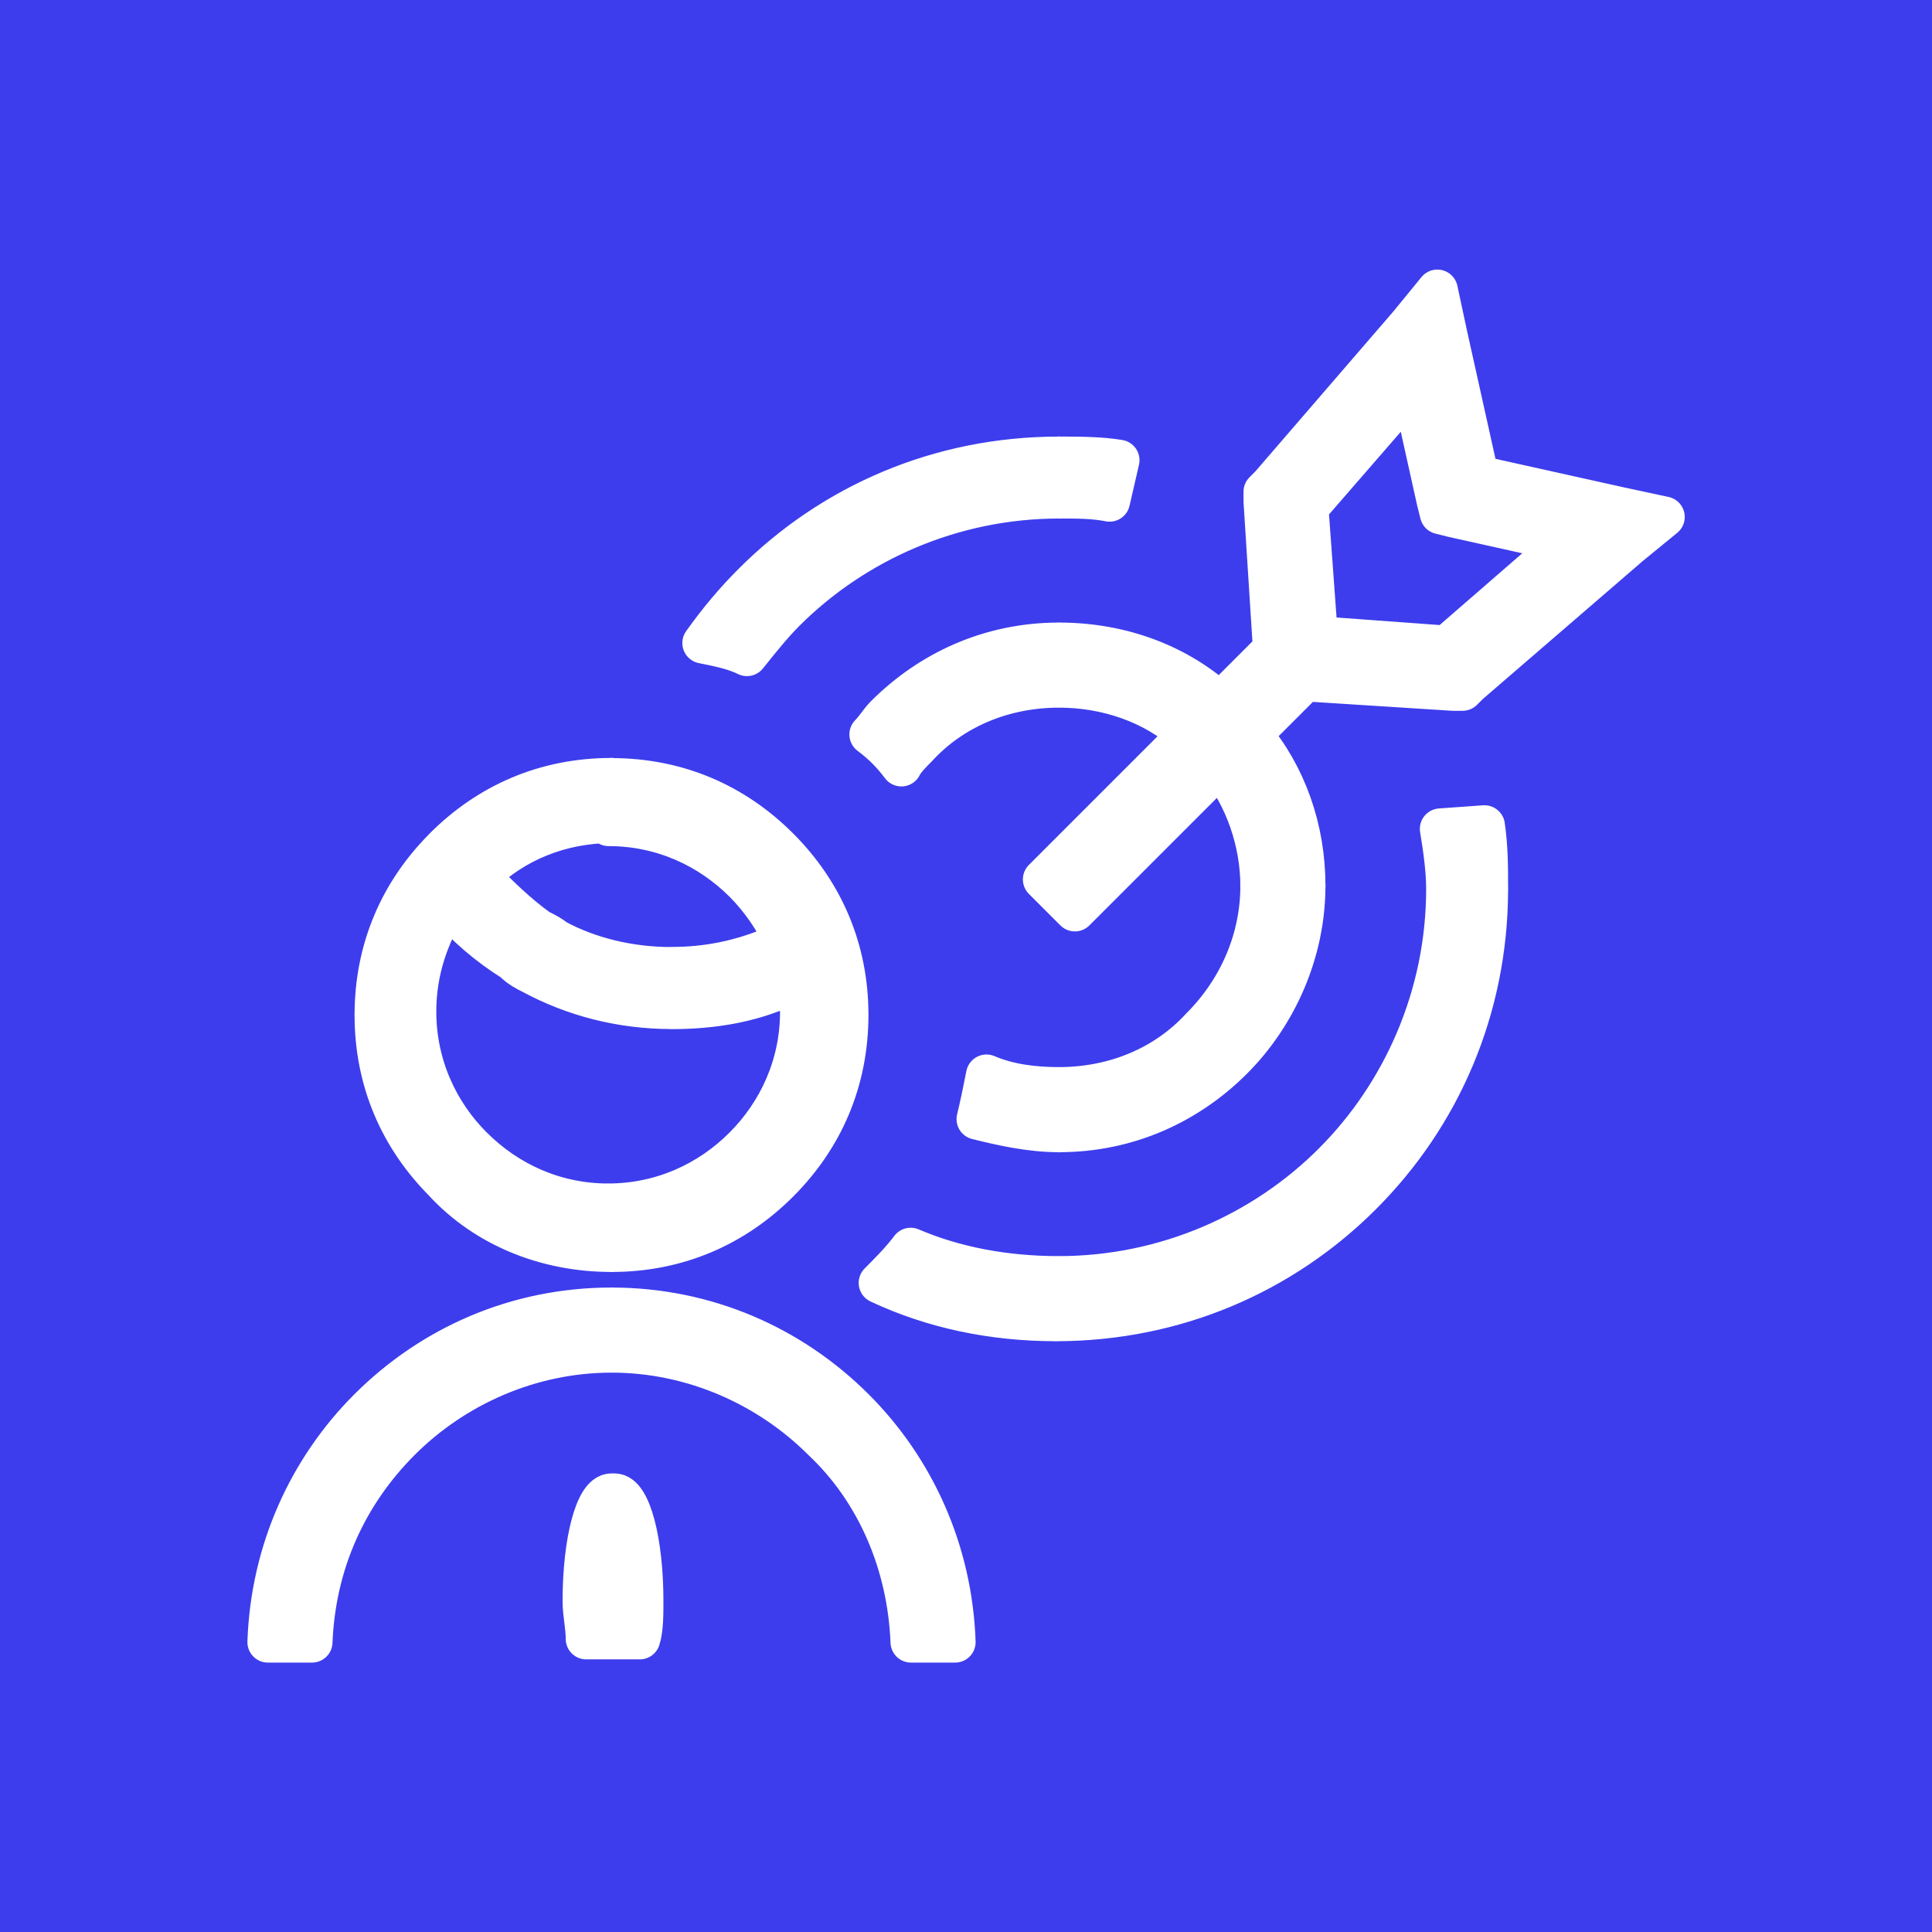 <?xml version="1.0" encoding="UTF-8"?> <svg xmlns="http://www.w3.org/2000/svg" xmlns:xlink="http://www.w3.org/1999/xlink" xml:space="preserve" width="100%" height="100%" style="shape-rendering:geometricPrecision; text-rendering:geometricPrecision; image-rendering:optimizeQuality; fill-rule:evenodd; clip-rule:evenodd" viewBox="0 0 0.613 0.613"> <defs> <style type="text/css"> .str0 {stroke:white;stroke-width:0.013;stroke-linejoin:round} .fil0 {fill:#3D3DED} .fil1 {fill:white;fill-rule:nonzero} </style> </defs> <g id="Layer_x0020_1">  <g id="_378640736"> <rect id="_397081856" class="fil0" width="0.613" height="0.613"></rect> <path id="_396776816" class="fil1 str0" d="M0.194 0.415l5e-005 0 0 2e-005c0.03,2e-005 0.057,0.012 0.077,0.032 0.019,0.019 0.031,0.045 0.032,0.074l-0.014 0c-0.001,-0.025 -0.011,-0.048 -0.028,-0.064 -0.017,-0.017 -0.041,-0.028 -0.067,-0.028l0 3e-005 -5e-005 0 -0 0 0 -3e-005c-0.026,2e-005 -0.05,0.011 -0.067,0.028 -0.017,0.017 -0.027,0.039 -0.028,0.064l-0.014 0c0.001,-0.029 0.013,-0.055 0.032,-0.074 0.02,-0.02 0.047,-0.032 0.077,-0.032l0 -2e-005 0 0zm0.142 -0.27l5e-005 0 0 2e-005c0.006,0 0.013,0 0.019,0.001l-0.003 0.013c-0.005,-0.001 -0.01,-0.001 -0.016,-0.001l0 3e-005 -5e-005 0 -0 0 0 -3e-005c-0.034,3e-005 -0.065,0.014 -0.087,0.036 -0.004,0.004 -0.008,0.009 -0.012,0.014 -0.004,-0.002 -0.009,-0.003 -0.014,-0.004 0.005,-0.007 0.01,-0.013 0.016,-0.019 0.025,-0.025 0.059,-0.04 0.097,-0.04l0 -2e-005 0 0zm0.135 0.117c0.001,0.007 0.001,0.013 0.001,0.02l3e-005 0 0 0 0 5e-005 -3e-005 0c-1e-005,0.038 -0.015,0.072 -0.04,0.097 -0.025,0.025 -0.059,0.04 -0.097,0.04l0 3e-005 -0 0 -5e-005 0 0 -3e-005c-0.02,-1e-005 -0.039,-0.004 -0.056,-0.012 0.003,-0.003 0.007,-0.007 0.01,-0.011 0.014,0.006 0.03,0.009 0.047,0.009l0 -3e-005 5e-005 0 0 0 0 3e-005c0.034,-2e-005 0.065,-0.014 0.087,-0.036 0.022,-0.022 0.036,-0.053 0.036,-0.087l-2e-005 0 0 -5e-005 0 -0 2e-005 0c0,-0.006 -0.001,-0.013 -0.002,-0.019l0.014 -0.001zm-0.135 -0.058l5e-005 0 0 3e-005c0.02,1e-005 0.038,0.007 0.051,0.019l0.017 -0.017 -0.003 -0.047 -0 -0.003 0.002 -0.002 0.044 -0.051 0.009 -0.011 0.003 0.014 0.01 0.045 0.045 0.01 0.014 0.003 -0.011 0.009 -0.051 0.044 -0.002 0.002 -0.003 -0 -0.047 -0.003 -0.017 0.017c0.011,0.013 0.017,0.03 0.017,0.048l3e-005 0 0 0 0 5e-005 -3e-005 0c-1e-005,0.021 -0.009,0.041 -0.023,0.055 -0.014,0.014 -0.033,0.023 -0.055,0.023l0 3e-005 -0 0 -5e-005 0 0 -3e-005c-0.009,0 -0.018,-0.002 -0.026,-0.004 0.001,-0.004 0.002,-0.009 0.003,-0.014 0.007,0.003 0.015,0.004 0.023,0.004l0 -2e-005 5e-005 0 0 0 0 2e-005c0.018,-2e-005 0.034,-0.007 0.045,-0.019 0.012,-0.012 0.019,-0.028 0.019,-0.045l-3e-005 0 0 -5e-005 0 -0 3e-005 0c-2e-005,-0.014 -0.005,-0.028 -0.013,-0.038l-0.046 0.046 -0.01 -0.01 0.046 -0.046c-0.011,-0.01 -0.026,-0.015 -0.041,-0.015l0 3e-005 -5e-005 0 -0 0 0 -3e-005c-0.018,2e-005 -0.034,0.007 -0.045,0.019 -0.002,0.002 -0.004,0.004 -0.005,0.006 -0.003,-0.004 -0.006,-0.007 -0.01,-0.01 0.002,-0.002 0.003,-0.004 0.005,-0.006 0.014,-0.014 0.033,-0.023 0.055,-0.023l0 -3e-005 0 0zm0.112 -0.081l-0.033 0.038 0.003 0.041 0.041 0.003 0.038 -0.033 -0.036 -0.008 -0.004 -0.001 -0.001 -0.004 -0.008 -0.036zm-0.253 0.351c0.005,0 0.009,0.015 0.009,0.034 0,0.004 -0,0.009 -0.001,0.012l-0.017 0c-0,-0.004 -0.001,-0.008 -0.001,-0.012 0,-0.019 0.004,-0.034 0.009,-0.034zm-0.001 -0.227l5e-005 0 0 3e-005c0.021,1e-005 0.039,0.008 0.053,0.022 0.014,0.014 0.022,0.032 0.022,0.053l2e-005 0 0 0 0 5e-005 -2e-005 0c-2e-005,0.021 -0.008,0.039 -0.022,0.053 -0.014,0.014 -0.032,0.022 -0.053,0.022l0 3e-005 -0 0 -5e-005 0 0 -3e-005c-0.021,-1e-005 -0.04,-0.008 -0.053,-0.022l0 -3e-005c-0.014,-0.014 -0.022,-0.032 -0.022,-0.053l-2e-005 0 0 -0 0 -5e-005 2e-005 0c2e-005,-0.021 0.008,-0.039 0.022,-0.053l-1e-005 -1e-005c0.014,-0.014 0.032,-0.022 0.053,-0.022l0 -3e-005 0 0zm5e-005 0.014l0 3e-005 -5e-005 0 -0 0 0 -3e-005c-0.016,2e-005 -0.031,0.006 -0.042,0.017 0.006,0.006 0.012,0.012 0.019,0.017l1e-005 -2e-005c0.002,0.001 0.004,0.002 0.005,0.003 0.011,0.006 0.024,0.009 0.037,0.009l0 -3e-005 9e-005 0c0.011,0 0.021,-0.002 0.031,-0.006l1e-005 1e-005c0.002,-0.001 0.004,-0.002 0.005,-0.002l0 -0c-0.003,-0.007 -0.008,-0.014 -0.013,-0.019 -0.011,-0.011 -0.026,-0.018 -0.043,-0.018zm0.061 0.061c-1e-005,-0.004 -0,-0.007 -0.001,-0.011 -0.001,0.001 -0.003,0.001 -0.005,0.002l-3e-005 3e-005c-0.011,0.005 -0.023,0.007 -0.036,0.007l-9e-005 0 0 -3e-005c-0.016,-1e-005 -0.031,-0.004 -0.044,-0.011 -0.002,-0.001 -0.004,-0.002 -0.006,-0.004l0 -3e-005c-0.008,-0.005 -0.015,-0.011 -0.021,-0.018 -0.006,0.01 -0.01,0.021 -0.01,0.034l3e-005 0 0 5e-005 0 0 -3e-005 0c3e-005,0.017 0.007,0.032 0.018,0.043l2e-005 -1e-005c0.011,0.011 0.026,0.018 0.043,0.018l0 -3e-005 5e-005 0 0 0 0 3e-005c0.017,-2e-005 0.032,-0.007 0.043,-0.018 0.011,-0.011 0.018,-0.026 0.018,-0.043l-3e-005 0 0 -5e-005 0 -0 3e-005 0z"></path> </g> </g> </svg> 